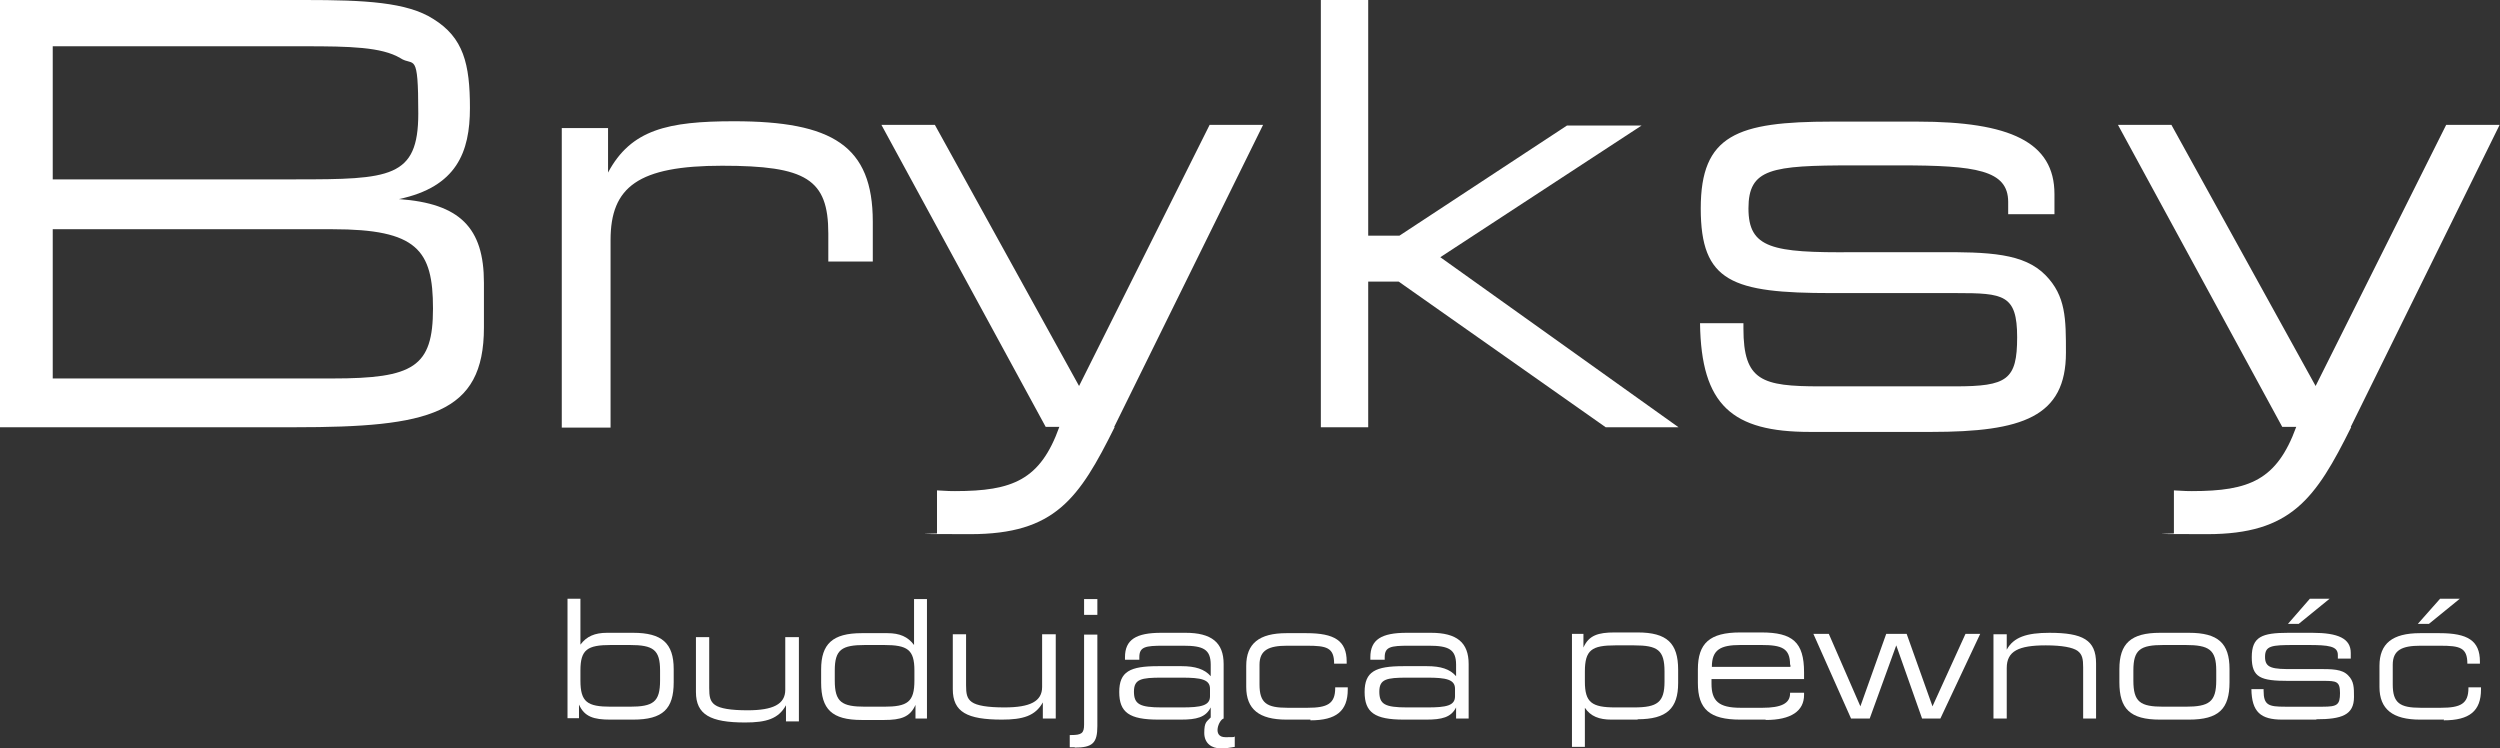 <?xml version="1.0" encoding="UTF-8"?>
<svg id="Warstwa_1" xmlns="http://www.w3.org/2000/svg" version="1.1" viewBox="0 0 696.9 208.6">
  <rect x="0" y="0" width="696.9" height="208.6" fill="#333333" stroke="none"/>
  <!-- Generator: Adobe Illustrator 29.1.0, SVG Export Plug-In . SVG Version: 2.1.0 Build 142)  -->
  <defs>
    <style>
      .st0 {
        fill: #fff;
      }
    </style>
  </defs>
  <path class="st0" d="M82.3,119.1H0V0h85c16.7,0,28.5.6,35.8,5.3,8.4,5.2,10.2,12.5,10.2,24.8s-3.7,22-19.8,25.4c17,1.2,23.7,8,23.7,23.3v12.5c0,24.2-15.4,27.8-52.7,27.8ZM111.6,16.2c-5.2-3.1-14.1-3.3-26.7-3.3H14.7v37.1h67.8c26.2,0,34.1-.4,34.1-18.3s-1.2-13-5-15.5ZM92.7,63.9H14.7v41.6h78c22.6,0,28-3.2,28-19.5s-4.4-22.1-28-22.1Z"/>
  <path class="st0" d="M230.9,72.9v-7.8c0-15.2-6.2-18.9-29.6-18.9s-31.1,5.9-31.1,20.7v52.3h-13.6V35.7h12.9v12.4c6.4-12,16.7-14.3,35.1-14.3,27.4,0,38.7,6.8,38.7,28v11.1h-12.4Z"/>
  <path class="st0" d="M310.7,119.1c-9.9,19.9-16.6,29.8-40.2,29.8s-6.6-.2-9.3-.2v-12c2.8.2,4.4.2,5,.2,16.1,0,23.8-3.1,29.1-17.9h-3.8l-45.8-84.2h14.9l40.2,72.8,36.4-72.8h14.9l-41.5,84.2Z"/>
  <polygon class="st0" points="447.6 119.1 389.9 78.5 381.4 78.5 381.4 119.1 368.2 119.1 368.2 0 381.4 0 381.4 65.7 390.1 65.7 436.8 35 457.6 35 401.5 71.7 467.9 119.1 447.6 119.1"/>
  <path class="st0" d="M538.4,120.4h-33.9c-21.6,0-30.3-7.4-30.6-30.3h12.1v1.5c0,14.6,5.2,16.1,21.4,16.1h37.6c14.5,0,17.3-1.8,17.3-13.7s-3.8-12.3-17-12.3h-34.7c-27.8,0-36.5-3.1-36.5-23.6s10.1-24.2,36.5-24.2h23.9c25.8,0,38.2,5.7,38.2,20.2v5.6h-12.9v-3.4c0-8.9-9-10.2-30.1-10.2h-13.1c-22.9,0-29.2.9-29.2,12s6.6,12.4,29.2,12.2h23c15-.1,24.6.3,30.6,6.4,5.7,5.8,5.7,12.2,5.7,21.6,0,17.9-12.1,22.1-37.6,22.1Z"/>
  <path class="st0" d="M655.4,119.1c-9.9,19.9-16.7,29.8-40.1,29.8s-6.7-.2-9.3-.2v-12c2.8.2,4.5.2,5,.2,16.1,0,23.7-3.1,29.1-17.9h-3.9l-45.8-84.2h14.9l40.2,72.8,36.4-72.8h14.9l-41.5,84.2Z"/>
  <path class="st0" d="M176.5,200.6h-6.4c-4.6,0-7.2-.8-8.7-4.2v3.8h-3.2v-33.3h3.6v12.8c1.7-2.3,4-3.3,7.4-3.3h7.3c8,0,11.3,2.9,11.3,10.1v3.7c0,7.4-3,10.4-11.3,10.4ZM184,186.9c0-5.8-1.9-7.1-8.5-7.1h-5.2c-6.6,0-8.5,1.3-8.5,7.1v2.8c0,6,1.9,7.3,8.5,7.3h5.2c6.6,0,8.5-1.3,8.5-7.3v-2.8Z"/>
  <path class="st0" d="M219.1,201.1v-4.5c-2.1,3.8-5.5,4.8-11.4,4.8-9.7,0-13.7-2.2-13.7-8.5v-15.3h3.7v14.2c0,2.3.2,3.7,1.6,4.7,1.4,1,4.4,1.5,9.1,1.5,7.1,0,10.5-1.7,10.5-5.7v-14.7h3.8v23.5h-3.6Z"/>
  <path class="st0" d="M255.2,200.3v-3.8c-1.5,3.4-4.1,4.2-8.7,4.2h-6.3c-8.3,0-11.3-3-11.3-10.4v-3.7c0-7.1,3.2-10.1,11.3-10.1h7.2c3.4,0,5.7,1,7.4,3.3v-12.8h3.6v33.3h-3.2ZM254.9,186.9c0-5.8-1.9-7.1-8.5-7.1h-5.2c-6.6,0-8.5,1.3-8.5,7.1v2.8c0,6,1.9,7.3,8.5,7.3h5.2c6.6,0,8.5-1.3,8.5-7.3v-2.8Z"/>
  <path class="st0" d="M290.7,200.3v-4.5c-2.1,3.8-5.6,4.8-11.4,4.8-9.7,0-13.7-2.1-13.7-8.5v-15.3h3.7v14.2c0,2.3.2,3.7,1.6,4.7,1.4,1,4.4,1.5,9.1,1.5,7.2,0,10.5-1.7,10.5-5.7v-14.7h3.8v23.5h-3.6Z"/>
  <path class="st0" d="M299.6,208.3c-.5,0-.9,0-1.4,0v-3.4h.4c2.9,0,3.6-.5,3.6-2.9v-25.1h3.7v25.5c0,4.7-1.3,6-6.3,6ZM302.2,171.4v-4.4h3.7v4.4h-3.7Z"/>
  <path class="st0" d="M340.1,208.6c-2.1,0-4.4-1.2-4.4-4.3s.7-3.1,1.8-4.3v-2.8c-1.4,2.8-4,3.4-8.3,3.4h-6.3c-8.1,0-10.9-2-10.9-7.7s3-7.2,10.8-7.2h6.6c3.7,0,6.4.8,8.1,2.8v-3.2c0-4.3-2.1-5.3-7.6-5.3h-5.6c-5,0-6.7.3-6.7,3.2v.7h-4v-.7c0-4.9,3.1-6.8,10.1-6.8h6.8c7.2,0,10.6,2.7,10.6,8.7v15.2c-1.3.3-3.3,5.2.5,5.2s1.9-.1,2.6-.2v2.9c-1.9.3-2,.4-4.1.4ZM337.3,192c0-2.6-2.5-3.1-7.8-3.1h-5.6c-5.8,0-7.8.4-7.8,3.9s1.6,4.4,7.8,4.4h5.6c5.3,0,7.8-.5,7.8-3.1v-2Z"/>
  <path class="st0" d="M405.9,200.3v-3.1c-1.4,2.8-4,3.4-8.3,3.4h-6.3c-8.1,0-10.9-2-10.9-7.7s3-7.2,10.8-7.2h6.6c3.8,0,6.4.8,8.1,2.8v-3.2c0-4.3-2.1-5.3-7.6-5.3h-5.6c-5,0-6.7.3-6.7,3.2v.7h-4v-.7c0-4.9,3.1-6.8,10.1-6.8h6.8c7.2,0,10.5,2.7,10.5,8.7v15.2h-3.5ZM405.6,192c0-2.6-2.5-3.1-7.7-3.1h-5.6c-5.8,0-7.8.4-7.8,3.9s1.5,4.4,7.8,4.4h5.6c5.3,0,7.7-.5,7.7-3.1v-2Z"/>
  <path class="st0" d="M456.5,200.6h-7.3c-3.4,0-5.8-.9-7.4-3.3v10.9h-3.6v-31.5h3.2v3.8c1.5-3.4,4.1-4.2,8.7-4.2h6.4c8.2,0,11.3,3,11.3,10.4v3.7c0,7.1-3.2,10.1-11.3,10.1ZM464,187.2c0-6-1.9-7.3-8.5-7.3h-5.2c-6.6,0-8.5,1.3-8.5,7.3v2.8c0,5.8,1.9,7.2,8.5,7.2h5.2c6.5,0,8.5-1.4,8.5-7.2v-2.8Z"/>
  <path class="st0" d="M492.2,200.6h-7.1c-8.5,0-11.8-2.9-11.8-10.2v-3.8c0-7.3,3.3-10.3,11.8-10.3h5.9c8.7,0,11.9,2.7,11.9,11.1s0,1.2,0,1.9h-25.8v1.3c0,4.8,2,6.7,8.1,6.7h6.1c5.2,0,7.7-1.2,7.7-4v-.2h3.9v.6c0,4.5-3.6,7-10.7,7ZM499,185.3c0-4.6-2.3-5.5-8-5.5h-5.8c-5.6,0-8,1.3-8,6.1h21.9v-.6Z"/>
  <polygon class="st0" points="540.9 200.3 535.8 200.3 528.6 179.9 521.2 200.3 516 200.3 505.5 176.7 509.8 176.7 518.6 196.9 525.8 176.7 531.5 176.7 538.7 196.9 547.9 176.7 552 176.7 540.9 200.3"/>
  <path class="st0" d="M580.7,200.3v-14.3c0-2.2-.2-3.6-1.6-4.6-1.3-.9-4.2-1.5-8.8-1.5-7.6,0-10.9,1.6-10.9,6.3v14.1h-3.7v-23.5h3.7v4.3c1.9-3.5,5.6-4.7,11.9-4.7,9.3,0,13,2,13,8.5v15.4h-3.7Z"/>
  <path class="st0" d="M610.2,200.6h-8.1c-8.3,0-11.3-3-11.3-10.4v-3.7c0-7.1,3.2-10.1,11.3-10.1h8.1c8.1,0,11.3,2.9,11.3,10.1v3.7c0,7.4-3,10.4-11.3,10.4ZM617.8,186.9c0-5.8-2-7.1-8.6-7.1h-6.1c-6.5,0-8.4,1.3-8.4,7.1v2.8c0,6,1.9,7.3,8.4,7.3h6.1c6.6,0,8.6-1.3,8.6-7.3v-2.8Z"/>
  <path class="st0" d="M645.7,200.6h-9.5c-6,0-8.5-2.1-8.6-8.5h3.4v.4c0,4.1,1.4,4.5,6,4.5h10.5c4,0,4.8-.5,4.8-3.8s-1-3.4-4.7-3.4h-9.7c-7.7,0-10.2-.9-10.2-6.6s2.8-6.8,10.2-6.8h6.7c7.2,0,10.7,1.6,10.7,5.6v1.6h-3.6v-1c0-2.5-2.5-2.8-8.4-2.8h-3.7c-6.4,0-8.2.2-8.2,3.3s1.9,3.5,8.2,3.4h6.4c4.2,0,6.9,0,8.6,1.8,1.6,1.6,1.6,3.4,1.6,6,0,5-3.4,6.2-10.5,6.2ZM640.8,173.9h-3l6.1-7h5.5l-8.6,7Z"/>
  <path class="st0" d="M681.3,200.6h-6.7c-7.6,0-11.3-2.9-11.3-9.1v-5.9c0-6.2,3.6-9.1,11.3-9.1h5.5c7.8,0,11.2,2.1,11.2,7.9v.6h-3.5c0-4.5-2.1-5-7.6-5h-5.5c-5.1,0-7.7,1.2-7.7,5.3v5.5c0,5.2,2,6.5,7.8,6.5h5.6c5.5,0,7.7-1.1,7.7-5.5v-.2h3.5v.6c0,6-3.2,8.6-10.4,8.6ZM677.1,173.9h-3.1l6.2-7h5.5l-8.6,7Z"/>
  <path class="st0" d="M365.3,200.6h-6.7c-7.6,0-11.2-2.9-11.2-9.1v-5.9c0-6.2,3.6-9.1,11.2-9.1h5.6c7.8,0,11.2,2.1,11.2,7.9v.6h-3.5c0-4.5-2.1-5-7.6-5h-5.5c-5.1,0-7.7,1.2-7.7,5.3v5.5c0,5.2,2,6.5,7.8,6.5h5.6c5.5,0,7.7-1.1,7.7-5.5v-.2h3.5v.6c0,6-3.2,8.6-10.4,8.6Z"/>
</svg>